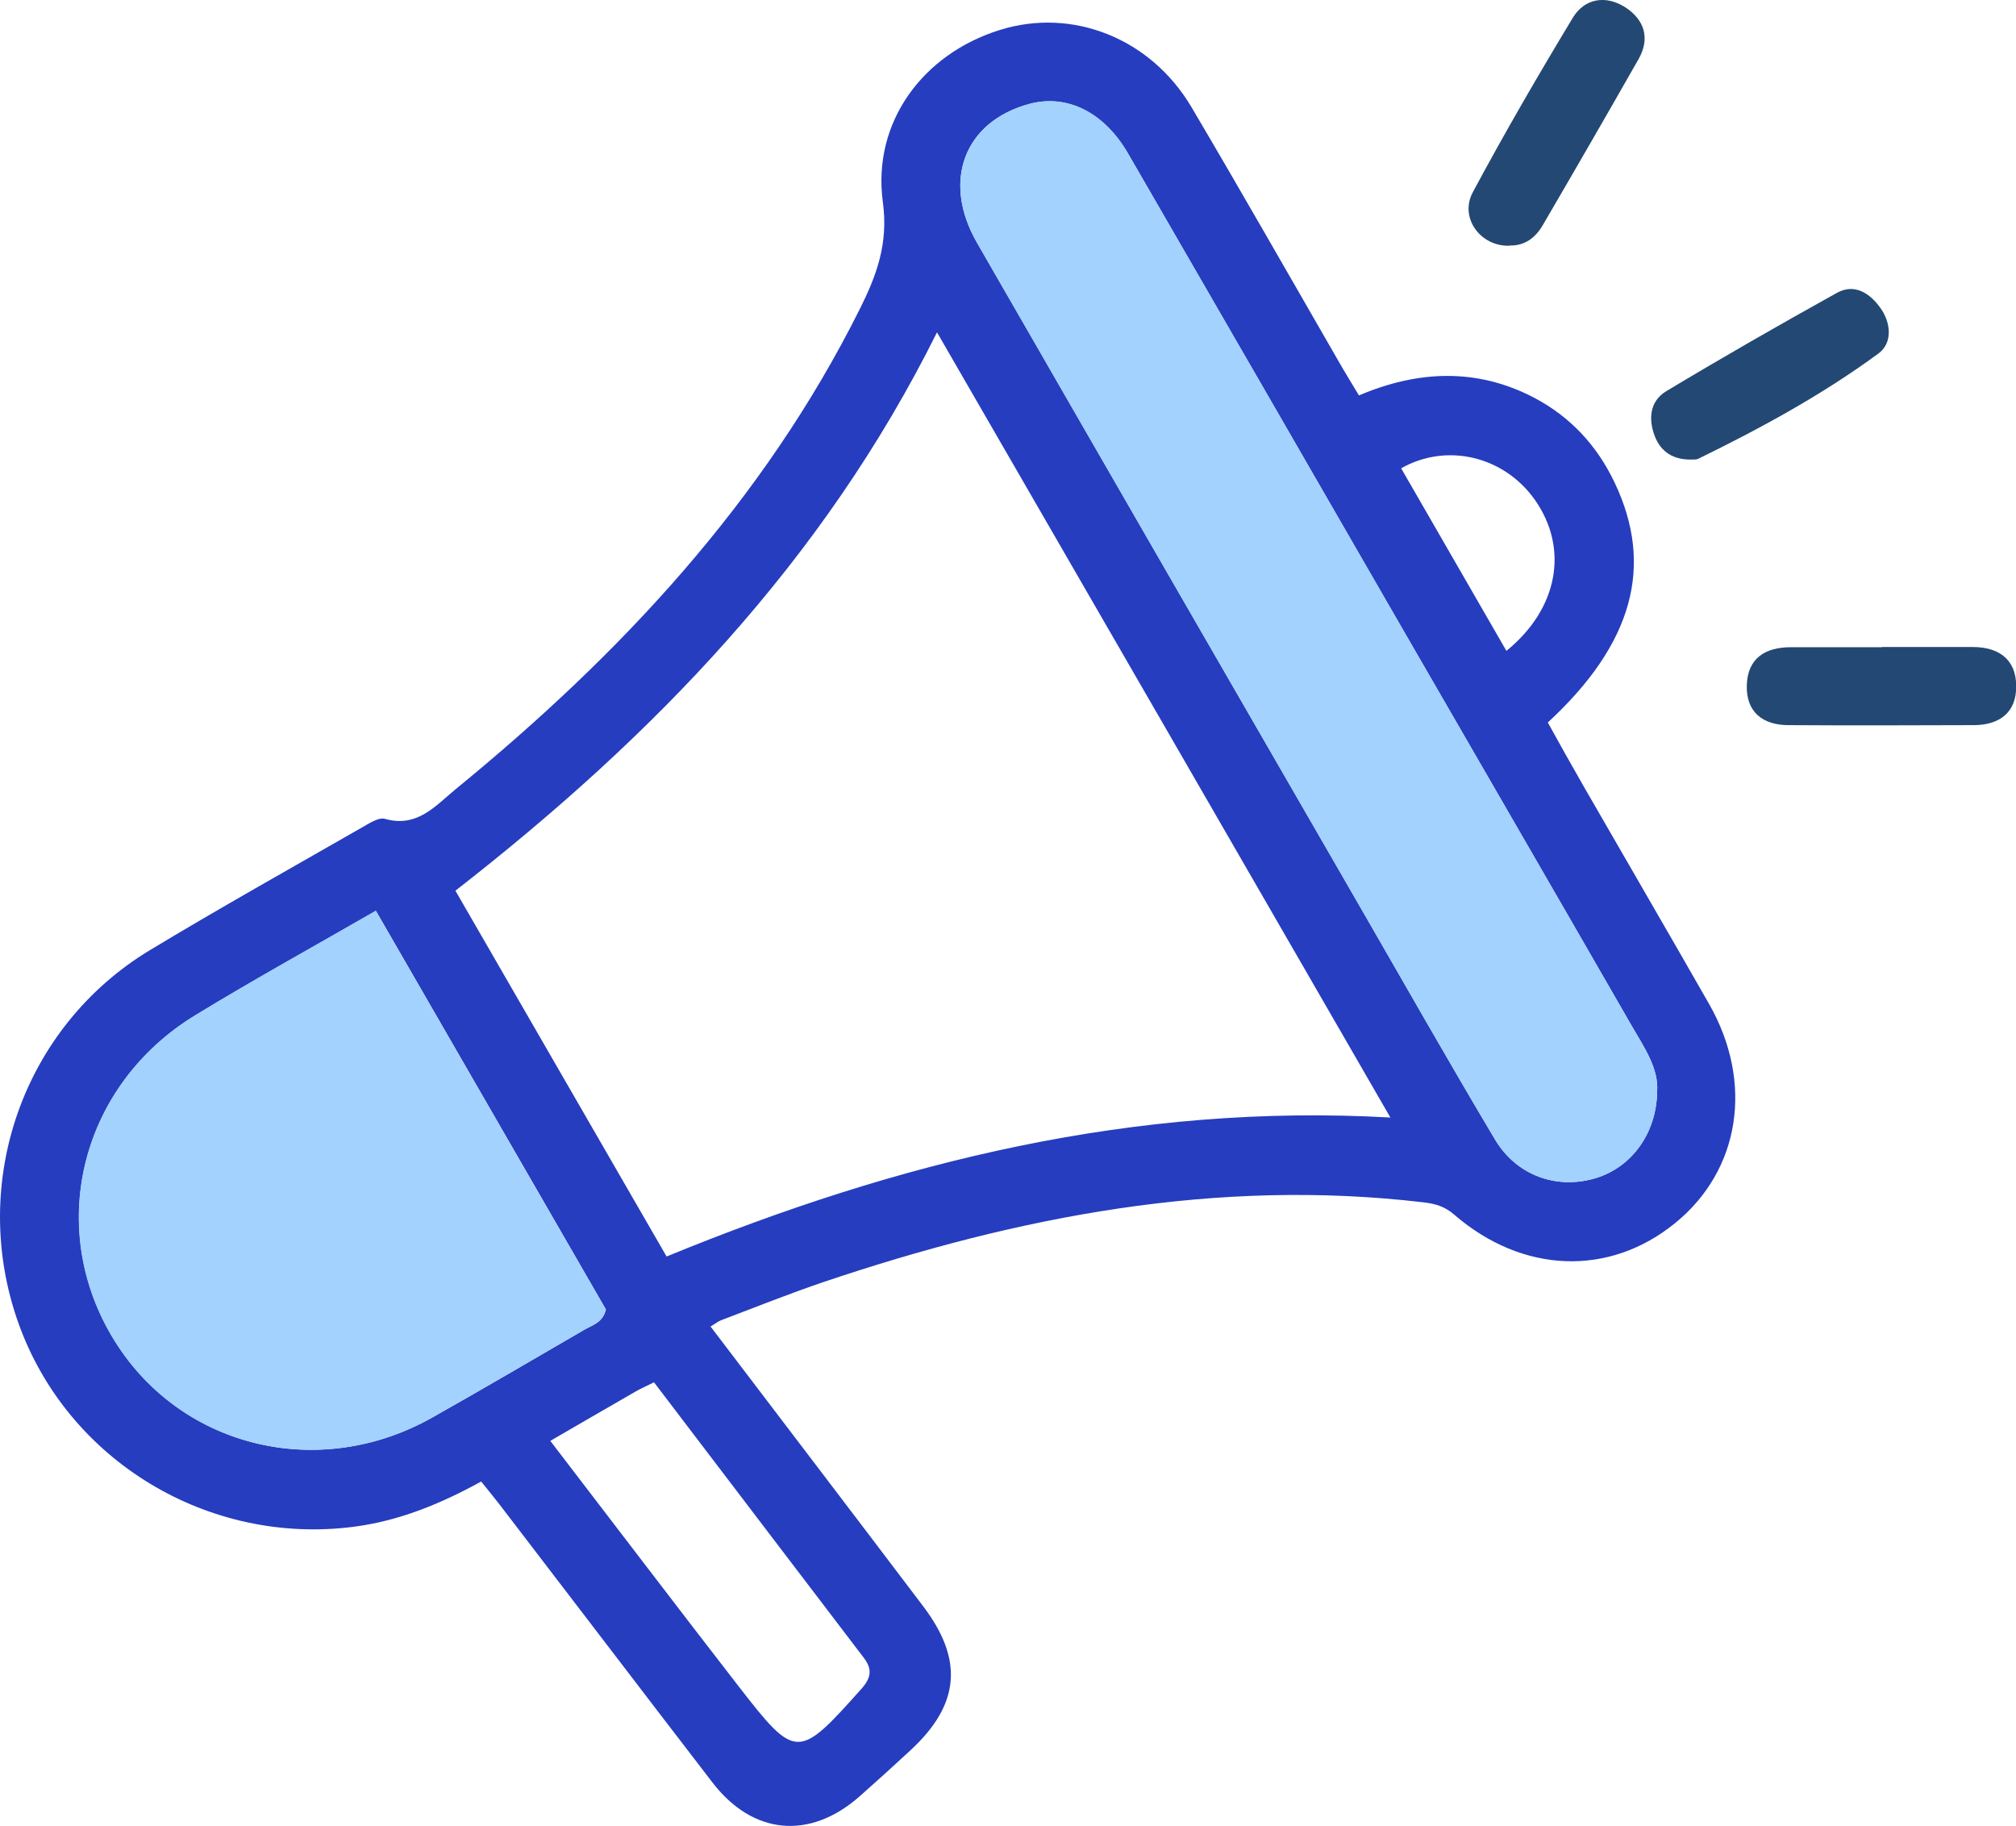 <svg xmlns="http://www.w3.org/2000/svg" id="Capa_2" data-name="Capa 2" viewBox="0 0 99.38 90"><defs><style>      .cls-1 {        fill: #234873;      }      .cls-2 {        fill: #a2d2fd;      }      .cls-3 {        fill: #263dbf;      }    </style></defs><g id="Capa_1-2" data-name="Capa 1"><g><path class="cls-3" d="M35.02,65.37c3.55,4.67,7.03,9.23,10.49,13.8,2,2.64,1.81,4.84-.62,7.09-.83,.77-1.68,1.54-2.53,2.29-2.45,2.15-5.26,1.89-7.25-.71-3.44-4.47-6.85-8.95-10.28-13.42-.34-.45-.7-.89-1.11-1.4-2,1.1-4.04,1.94-6.28,2.23-7.19,.93-14.13-3.27-16.54-10.06-2.45-6.9,.23-14.58,6.49-18.36,3.45-2.08,6.97-4.05,10.46-6.05,.35-.2,.82-.51,1.13-.42,1.59,.45,2.49-.65,3.49-1.47,8.12-6.64,15.18-14.18,19.92-23.67,.83-1.66,1.41-3.23,1.13-5.26-.53-3.93,1.97-7.3,5.76-8.48,3.57-1.12,7.44,.39,9.46,3.81,2.47,4.18,4.87,8.4,7.3,12.61,.28,.49,.58,.97,.95,1.59,2.89-1.23,5.8-1.37,8.63,.11,1.79,.94,3.11,2.36,3.98,4.2,1.94,4.09,.91,7.92-3.3,11.81,.57,1.03,1.16,2.09,1.77,3.15,2.06,3.58,4.14,7.15,6.19,10.74,2.2,3.87,1.52,8.18-1.68,10.78-3.25,2.65-7.52,2.5-10.89-.41-.47-.41-.93-.54-1.52-.61-10.18-1.2-19.96,.69-29.55,3.92-1.71,.58-3.38,1.25-5.07,1.89-.14,.05-.27,.16-.55,.33Zm-12.57-21.47c3.51,6.08,6.94,12.02,10.41,18.03,11.42-4.69,23.09-7.56,35.68-6.85-7.54-13.07-14.91-25.82-22.35-38.7-5.62,11.3-13.99,19.93-23.74,27.52Zm59.24,9.89c.08-1.13-.64-2.17-1.26-3.24-3.79-6.59-7.6-13.16-11.4-19.74-4.47-7.75-8.94-15.5-13.42-23.24-1.18-2.04-3.02-2.94-4.86-2.45-3.21,.86-4.34,3.8-2.59,6.84,6.22,10.8,12.45,21.59,18.68,32.38,2.28,3.94,4.52,7.9,6.85,11.81,1.07,1.8,3.06,2.49,4.96,1.92,1.77-.53,3.01-2.2,3.04-4.28Zm-63.16-8.9c-3.02,1.75-6,3.38-8.9,5.15-5.59,3.41-7.36,10.3-4.13,15.79,3.22,5.47,10.14,7.24,15.82,4.03,2.52-1.42,5.02-2.89,7.52-4.34,.39-.22,.88-.34,1.03-.98-3.73-6.46-7.5-12.99-11.34-19.65Zm8.6,26.13c3.17,4.13,6.2,8.12,9.27,12.08,2.84,3.66,2.94,3.64,6.08,.12,.47-.53,.52-.96,.11-1.5-3.45-4.52-6.89-9.05-10.35-13.59-.36,.18-.64,.3-.9,.45-1.34,.77-2.68,1.55-4.2,2.43Zm47.13-38.94c2.57-2.09,3.07-5.05,1.42-7.42-1.5-2.15-4.32-2.87-6.61-1.58,1.71,2.96,3.42,5.93,5.19,9Z"></path><path class="cls-1" d="M74.41,12.11c-1.42,.05-2.48-1.37-1.81-2.63,1.56-2.91,3.22-5.77,4.93-8.6,.58-.96,1.62-1.14,2.59-.52,.94,.61,1.24,1.53,.65,2.56-1.56,2.74-3.13,5.46-4.72,8.18-.35,.6-.87,1.02-1.63,1Z"></path><path class="cls-1" d="M83.39,22.65c-.87,.02-1.51-.35-1.82-1.16-.32-.85-.24-1.72,.57-2.21,2.78-1.67,5.59-3.28,8.42-4.85,.87-.48,1.63,.04,2.13,.74,.53,.73,.62,1.74-.1,2.26-2.78,2.04-5.8,3.68-8.89,5.19-.09,.04-.2,.02-.31,.03Z"></path><path class="cls-1" d="M92.76,31.89c1.5,0,2.99,0,4.49,0,1.28,0,2.13,.61,2.14,1.91,.02,1.31-.82,1.94-2.1,1.94-3.04,.01-6.08,.02-9.12,0-1.27,0-2.1-.64-2.06-1.97,.04-1.33,.91-1.87,2.17-1.87,1.5,0,2.99,0,4.49,0Z"></path><path class="cls-2" d="M81.69,53.79c-.02,2.08-1.27,3.75-3.04,4.28-1.91,.57-3.89-.12-4.96-1.92-2.33-3.91-4.58-7.87-6.85-11.81-6.23-10.79-12.47-21.58-18.68-32.38-1.75-3.04-.62-5.97,2.59-6.84,1.85-.5,3.68,.4,4.86,2.45,4.48,7.74,8.95,15.49,13.42,23.24,3.8,6.58,7.61,13.16,11.4,19.74,.62,1.07,1.34,2.11,1.26,3.24Z"></path><path class="cls-2" d="M18.52,44.89c3.84,6.66,7.61,13.18,11.34,19.65-.15,.64-.64,.76-1.03,.98-2.5,1.45-5,2.92-7.52,4.34-5.69,3.21-12.61,1.44-15.82-4.03-3.23-5.49-1.46-12.38,4.13-15.79,2.9-1.77,5.87-3.41,8.9-5.15Z"></path></g></g></svg>